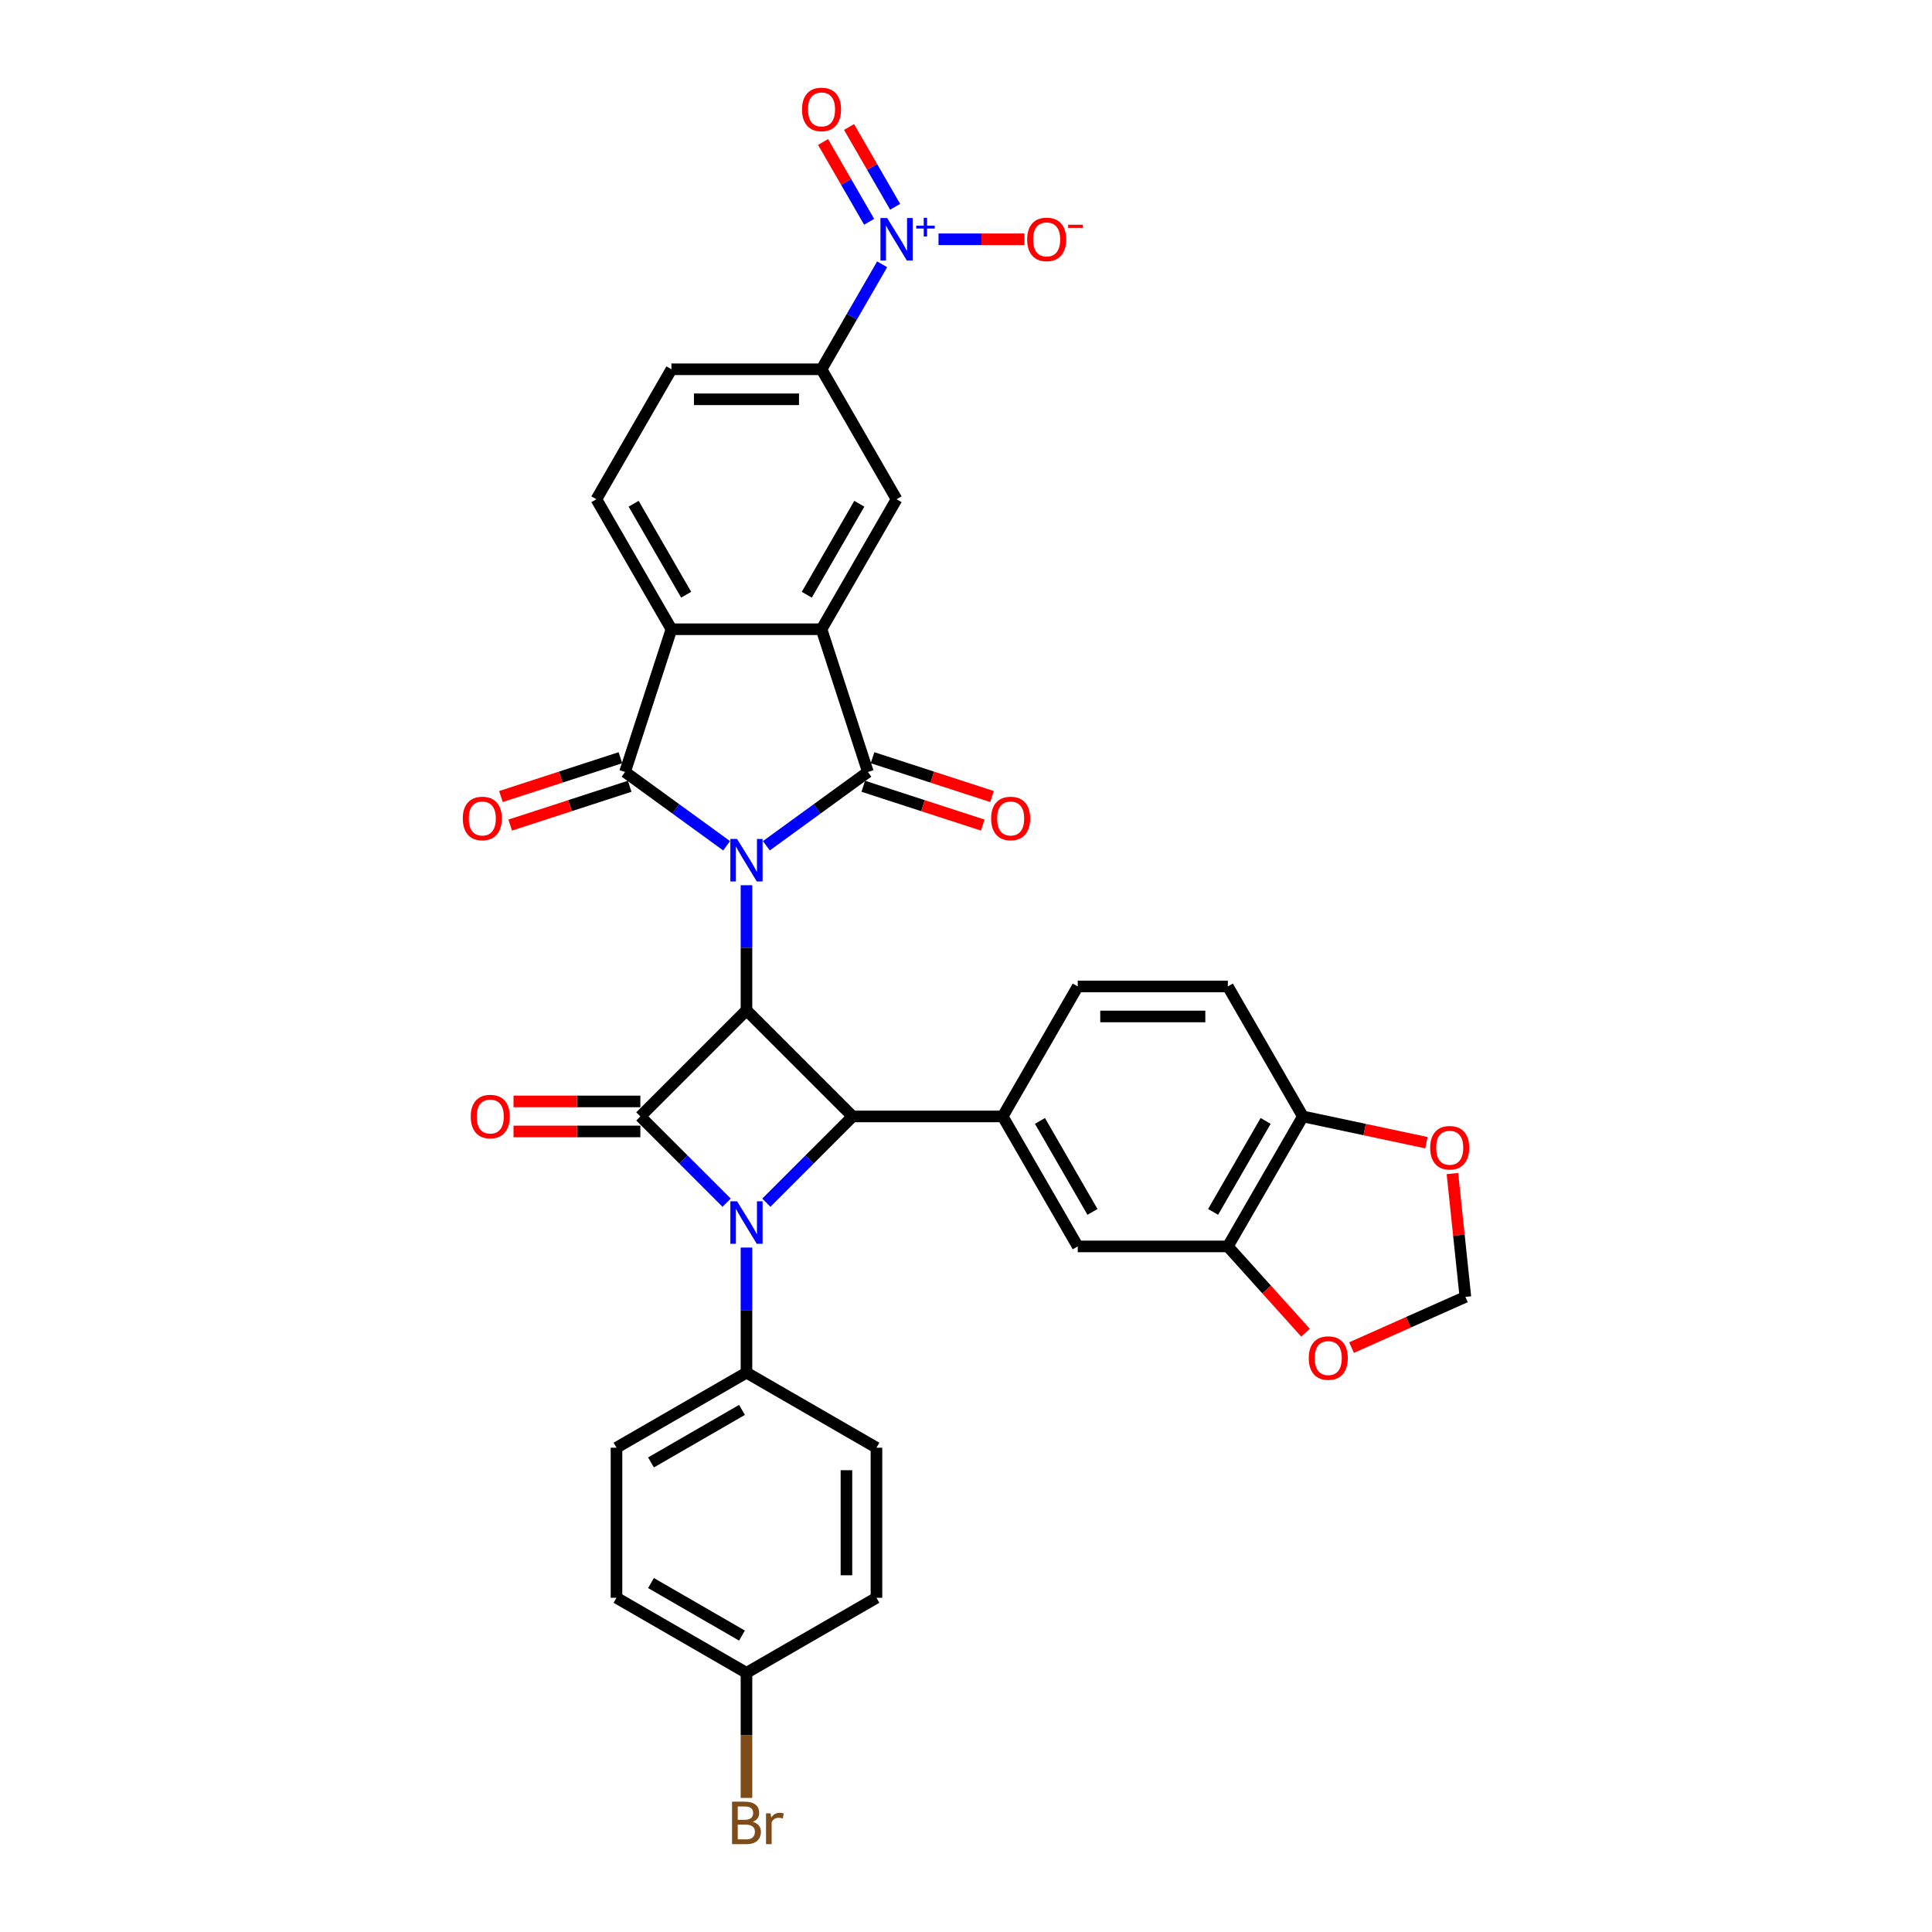 <?xml version='1.0' encoding='iso-8859-1'?>
<svg version='1.1' baseProfile='full'
              xmlns='http://www.w3.org/2000/svg'
                      xmlns:rdkit='http://www.rdkit.org/xml'
                      xmlns:xlink='http://www.w3.org/1999/xlink'
                  xml:space='preserve'
width='1000px' height='1000px' viewBox='0 0 1000 1000'>
<!-- END OF HEADER -->
<rect style='opacity:1.0;fill:#FFFFFF;stroke:none' width='1000' height='1000' x='0' y='0'> </rect>
<path class='bond-0' d='M 386.376,458.186 L 386.376,490.558' style='fill:none;fill-rule:evenodd;stroke:#0000FF;stroke-width:6px;stroke-linecap:butt;stroke-linejoin:miter;stroke-opacity:1' />
<path class='bond-0' d='M 386.376,490.558 L 386.376,522.931' style='fill:none;fill-rule:evenodd;stroke:#000000;stroke-width:6px;stroke-linecap:butt;stroke-linejoin:miter;stroke-opacity:1' />
<path class='bond-3' d='M 396.661,437.77 L 422.944,418.675' style='fill:none;fill-rule:evenodd;stroke:#0000FF;stroke-width:6px;stroke-linecap:butt;stroke-linejoin:miter;stroke-opacity:1' />
<path class='bond-3' d='M 422.944,418.675 L 449.226,399.58' style='fill:none;fill-rule:evenodd;stroke:#000000;stroke-width:6px;stroke-linecap:butt;stroke-linejoin:miter;stroke-opacity:1' />
<path class='bond-4' d='M 376.09,437.77 L 349.808,418.675' style='fill:none;fill-rule:evenodd;stroke:#0000FF;stroke-width:6px;stroke-linecap:butt;stroke-linejoin:miter;stroke-opacity:1' />
<path class='bond-4' d='M 349.808,418.675 L 323.525,399.58' style='fill:none;fill-rule:evenodd;stroke:#000000;stroke-width:6px;stroke-linecap:butt;stroke-linejoin:miter;stroke-opacity:1' />
<path class='bond-1' d='M 386.376,522.931 L 331.443,577.864' style='fill:none;fill-rule:evenodd;stroke:#000000;stroke-width:6px;stroke-linecap:butt;stroke-linejoin:miter;stroke-opacity:1' />
<path class='bond-5' d='M 386.376,522.931 L 441.309,577.864' style='fill:none;fill-rule:evenodd;stroke:#000000;stroke-width:6px;stroke-linecap:butt;stroke-linejoin:miter;stroke-opacity:1' />
<path class='bond-16' d='M 331.443,570.095 L 298.62,570.095' style='fill:none;fill-rule:evenodd;stroke:#000000;stroke-width:6px;stroke-linecap:butt;stroke-linejoin:miter;stroke-opacity:1' />
<path class='bond-16' d='M 298.62,570.095 L 265.797,570.095' style='fill:none;fill-rule:evenodd;stroke:#FF0000;stroke-width:6px;stroke-linecap:butt;stroke-linejoin:miter;stroke-opacity:1' />
<path class='bond-16' d='M 331.443,585.632 L 298.62,585.632' style='fill:none;fill-rule:evenodd;stroke:#000000;stroke-width:6px;stroke-linecap:butt;stroke-linejoin:miter;stroke-opacity:1' />
<path class='bond-16' d='M 298.62,585.632 L 265.797,585.632' style='fill:none;fill-rule:evenodd;stroke:#FF0000;stroke-width:6px;stroke-linecap:butt;stroke-linejoin:miter;stroke-opacity:1' />
<path class='bond-35' d='M 331.443,577.864 L 353.766,600.187' style='fill:none;fill-rule:evenodd;stroke:#000000;stroke-width:6px;stroke-linecap:butt;stroke-linejoin:miter;stroke-opacity:1' />
<path class='bond-35' d='M 353.766,600.187 L 376.09,622.511' style='fill:none;fill-rule:evenodd;stroke:#0000FF;stroke-width:6px;stroke-linecap:butt;stroke-linejoin:miter;stroke-opacity:1' />
<path class='bond-2' d='M 396.661,622.511 L 418.985,600.187' style='fill:none;fill-rule:evenodd;stroke:#0000FF;stroke-width:6px;stroke-linecap:butt;stroke-linejoin:miter;stroke-opacity:1' />
<path class='bond-2' d='M 418.985,600.187 L 441.309,577.864' style='fill:none;fill-rule:evenodd;stroke:#000000;stroke-width:6px;stroke-linecap:butt;stroke-linejoin:miter;stroke-opacity:1' />
<path class='bond-12' d='M 386.376,645.739 L 386.376,678.112' style='fill:none;fill-rule:evenodd;stroke:#0000FF;stroke-width:6px;stroke-linecap:butt;stroke-linejoin:miter;stroke-opacity:1' />
<path class='bond-12' d='M 386.376,678.112 L 386.376,710.484' style='fill:none;fill-rule:evenodd;stroke:#000000;stroke-width:6px;stroke-linecap:butt;stroke-linejoin:miter;stroke-opacity:1' />
<path class='bond-6' d='M 449.226,399.58 L 425.219,325.695' style='fill:none;fill-rule:evenodd;stroke:#000000;stroke-width:6px;stroke-linecap:butt;stroke-linejoin:miter;stroke-opacity:1' />
<path class='bond-17' d='M 446.825,406.969 L 477.747,417.016' style='fill:none;fill-rule:evenodd;stroke:#000000;stroke-width:6px;stroke-linecap:butt;stroke-linejoin:miter;stroke-opacity:1' />
<path class='bond-17' d='M 477.747,417.016 L 508.668,427.063' style='fill:none;fill-rule:evenodd;stroke:#FF0000;stroke-width:6px;stroke-linecap:butt;stroke-linejoin:miter;stroke-opacity:1' />
<path class='bond-17' d='M 451.626,392.192 L 482.548,402.239' style='fill:none;fill-rule:evenodd;stroke:#000000;stroke-width:6px;stroke-linecap:butt;stroke-linejoin:miter;stroke-opacity:1' />
<path class='bond-17' d='M 482.548,402.239 L 513.47,412.286' style='fill:none;fill-rule:evenodd;stroke:#FF0000;stroke-width:6px;stroke-linecap:butt;stroke-linejoin:miter;stroke-opacity:1' />
<path class='bond-7' d='M 323.525,399.58 L 347.532,325.695' style='fill:none;fill-rule:evenodd;stroke:#000000;stroke-width:6px;stroke-linecap:butt;stroke-linejoin:miter;stroke-opacity:1' />
<path class='bond-18' d='M 321.125,392.192 L 290.203,402.239' style='fill:none;fill-rule:evenodd;stroke:#000000;stroke-width:6px;stroke-linecap:butt;stroke-linejoin:miter;stroke-opacity:1' />
<path class='bond-18' d='M 290.203,402.239 L 259.281,412.286' style='fill:none;fill-rule:evenodd;stroke:#FF0000;stroke-width:6px;stroke-linecap:butt;stroke-linejoin:miter;stroke-opacity:1' />
<path class='bond-18' d='M 325.926,406.969 L 295.004,417.016' style='fill:none;fill-rule:evenodd;stroke:#000000;stroke-width:6px;stroke-linecap:butt;stroke-linejoin:miter;stroke-opacity:1' />
<path class='bond-18' d='M 295.004,417.016 L 264.083,427.063' style='fill:none;fill-rule:evenodd;stroke:#FF0000;stroke-width:6px;stroke-linecap:butt;stroke-linejoin:miter;stroke-opacity:1' />
<path class='bond-9' d='M 441.309,577.864 L 518.996,577.864' style='fill:none;fill-rule:evenodd;stroke:#000000;stroke-width:6px;stroke-linecap:butt;stroke-linejoin:miter;stroke-opacity:1' />
<path class='bond-10' d='M 425.219,325.695 L 464.063,258.416' style='fill:none;fill-rule:evenodd;stroke:#000000;stroke-width:6px;stroke-linecap:butt;stroke-linejoin:miter;stroke-opacity:1' />
<path class='bond-10' d='M 417.59,307.835 L 444.78,260.739' style='fill:none;fill-rule:evenodd;stroke:#000000;stroke-width:6px;stroke-linecap:butt;stroke-linejoin:miter;stroke-opacity:1' />
<path class='bond-34' d='M 425.219,325.695 L 347.532,325.695' style='fill:none;fill-rule:evenodd;stroke:#000000;stroke-width:6px;stroke-linecap:butt;stroke-linejoin:miter;stroke-opacity:1' />
<path class='bond-15' d='M 347.532,325.695 L 308.689,258.416' style='fill:none;fill-rule:evenodd;stroke:#000000;stroke-width:6px;stroke-linecap:butt;stroke-linejoin:miter;stroke-opacity:1' />
<path class='bond-15' d='M 355.161,307.835 L 327.971,260.739' style='fill:none;fill-rule:evenodd;stroke:#000000;stroke-width:6px;stroke-linecap:butt;stroke-linejoin:miter;stroke-opacity:1' />
<path class='bond-8' d='M 456.59,136.801 L 440.905,163.969' style='fill:none;fill-rule:evenodd;stroke:#0000FF;stroke-width:6px;stroke-linecap:butt;stroke-linejoin:miter;stroke-opacity:1' />
<path class='bond-8' d='M 440.905,163.969 L 425.219,191.137' style='fill:none;fill-rule:evenodd;stroke:#000000;stroke-width:6px;stroke-linecap:butt;stroke-linejoin:miter;stroke-opacity:1' />
<path class='bond-19' d='M 485.772,123.858 L 508.012,123.858' style='fill:none;fill-rule:evenodd;stroke:#0000FF;stroke-width:6px;stroke-linecap:butt;stroke-linejoin:miter;stroke-opacity:1' />
<path class='bond-19' d='M 508.012,123.858 L 530.251,123.858' style='fill:none;fill-rule:evenodd;stroke:#FF0000;stroke-width:6px;stroke-linecap:butt;stroke-linejoin:miter;stroke-opacity:1' />
<path class='bond-22' d='M 463.318,107.031 L 451.396,86.381' style='fill:none;fill-rule:evenodd;stroke:#0000FF;stroke-width:6px;stroke-linecap:butt;stroke-linejoin:miter;stroke-opacity:1' />
<path class='bond-22' d='M 451.396,86.381 L 439.473,65.73' style='fill:none;fill-rule:evenodd;stroke:#FF0000;stroke-width:6px;stroke-linecap:butt;stroke-linejoin:miter;stroke-opacity:1' />
<path class='bond-22' d='M 449.862,114.8 L 437.94,94.149' style='fill:none;fill-rule:evenodd;stroke:#0000FF;stroke-width:6px;stroke-linecap:butt;stroke-linejoin:miter;stroke-opacity:1' />
<path class='bond-22' d='M 437.94,94.149 L 426.017,73.499' style='fill:none;fill-rule:evenodd;stroke:#FF0000;stroke-width:6px;stroke-linecap:butt;stroke-linejoin:miter;stroke-opacity:1' />
<path class='bond-13' d='M 518.996,577.864 L 557.839,645.143' style='fill:none;fill-rule:evenodd;stroke:#000000;stroke-width:6px;stroke-linecap:butt;stroke-linejoin:miter;stroke-opacity:1' />
<path class='bond-13' d='M 538.278,580.187 L 565.469,627.282' style='fill:none;fill-rule:evenodd;stroke:#000000;stroke-width:6px;stroke-linecap:butt;stroke-linejoin:miter;stroke-opacity:1' />
<path class='bond-24' d='M 518.996,577.864 L 557.839,510.585' style='fill:none;fill-rule:evenodd;stroke:#000000;stroke-width:6px;stroke-linecap:butt;stroke-linejoin:miter;stroke-opacity:1' />
<path class='bond-11' d='M 464.063,258.416 L 425.219,191.137' style='fill:none;fill-rule:evenodd;stroke:#000000;stroke-width:6px;stroke-linecap:butt;stroke-linejoin:miter;stroke-opacity:1' />
<path class='bond-36' d='M 425.219,191.137 L 347.532,191.137' style='fill:none;fill-rule:evenodd;stroke:#000000;stroke-width:6px;stroke-linecap:butt;stroke-linejoin:miter;stroke-opacity:1' />
<path class='bond-36' d='M 413.566,206.675 L 359.185,206.675' style='fill:none;fill-rule:evenodd;stroke:#000000;stroke-width:6px;stroke-linecap:butt;stroke-linejoin:miter;stroke-opacity:1' />
<path class='bond-28' d='M 386.376,710.484 L 319.097,749.327' style='fill:none;fill-rule:evenodd;stroke:#000000;stroke-width:6px;stroke-linecap:butt;stroke-linejoin:miter;stroke-opacity:1' />
<path class='bond-28' d='M 384.052,729.766 L 336.957,756.957' style='fill:none;fill-rule:evenodd;stroke:#000000;stroke-width:6px;stroke-linecap:butt;stroke-linejoin:miter;stroke-opacity:1' />
<path class='bond-29' d='M 386.376,710.484 L 453.655,749.327' style='fill:none;fill-rule:evenodd;stroke:#000000;stroke-width:6px;stroke-linecap:butt;stroke-linejoin:miter;stroke-opacity:1' />
<path class='bond-14' d='M 557.839,645.143 L 635.526,645.143' style='fill:none;fill-rule:evenodd;stroke:#000000;stroke-width:6px;stroke-linecap:butt;stroke-linejoin:miter;stroke-opacity:1' />
<path class='bond-21' d='M 635.526,645.143 L 655.635,667.475' style='fill:none;fill-rule:evenodd;stroke:#000000;stroke-width:6px;stroke-linecap:butt;stroke-linejoin:miter;stroke-opacity:1' />
<path class='bond-21' d='M 655.635,667.475 L 675.744,689.808' style='fill:none;fill-rule:evenodd;stroke:#FF0000;stroke-width:6px;stroke-linecap:butt;stroke-linejoin:miter;stroke-opacity:1' />
<path class='bond-37' d='M 635.526,645.143 L 674.37,577.864' style='fill:none;fill-rule:evenodd;stroke:#000000;stroke-width:6px;stroke-linecap:butt;stroke-linejoin:miter;stroke-opacity:1' />
<path class='bond-37' d='M 627.897,627.282 L 655.088,580.187' style='fill:none;fill-rule:evenodd;stroke:#000000;stroke-width:6px;stroke-linecap:butt;stroke-linejoin:miter;stroke-opacity:1' />
<path class='bond-26' d='M 308.689,258.416 L 347.532,191.137' style='fill:none;fill-rule:evenodd;stroke:#000000;stroke-width:6px;stroke-linecap:butt;stroke-linejoin:miter;stroke-opacity:1' />
<path class='bond-20' d='M 674.37,577.864 L 635.526,510.585' style='fill:none;fill-rule:evenodd;stroke:#000000;stroke-width:6px;stroke-linecap:butt;stroke-linejoin:miter;stroke-opacity:1' />
<path class='bond-23' d='M 674.37,577.864 L 706.344,584.66' style='fill:none;fill-rule:evenodd;stroke:#000000;stroke-width:6px;stroke-linecap:butt;stroke-linejoin:miter;stroke-opacity:1' />
<path class='bond-23' d='M 706.344,584.66 L 738.318,591.456' style='fill:none;fill-rule:evenodd;stroke:#FF0000;stroke-width:6px;stroke-linecap:butt;stroke-linejoin:miter;stroke-opacity:1' />
<path class='bond-25' d='M 699.551,697.514 L 729.015,684.396' style='fill:none;fill-rule:evenodd;stroke:#FF0000;stroke-width:6px;stroke-linecap:butt;stroke-linejoin:miter;stroke-opacity:1' />
<path class='bond-25' d='M 729.015,684.396 L 758.48,671.277' style='fill:none;fill-rule:evenodd;stroke:#000000;stroke-width:6px;stroke-linecap:butt;stroke-linejoin:miter;stroke-opacity:1' />
<path class='bond-39' d='M 751.769,607.424 L 755.124,639.351' style='fill:none;fill-rule:evenodd;stroke:#FF0000;stroke-width:6px;stroke-linecap:butt;stroke-linejoin:miter;stroke-opacity:1' />
<path class='bond-39' d='M 755.124,639.351 L 758.48,671.277' style='fill:none;fill-rule:evenodd;stroke:#000000;stroke-width:6px;stroke-linecap:butt;stroke-linejoin:miter;stroke-opacity:1' />
<path class='bond-27' d='M 557.839,510.585 L 635.526,510.585' style='fill:none;fill-rule:evenodd;stroke:#000000;stroke-width:6px;stroke-linecap:butt;stroke-linejoin:miter;stroke-opacity:1' />
<path class='bond-27' d='M 569.492,526.122 L 623.873,526.122' style='fill:none;fill-rule:evenodd;stroke:#000000;stroke-width:6px;stroke-linecap:butt;stroke-linejoin:miter;stroke-opacity:1' />
<path class='bond-31' d='M 319.097,749.327 L 319.097,827.014' style='fill:none;fill-rule:evenodd;stroke:#000000;stroke-width:6px;stroke-linecap:butt;stroke-linejoin:miter;stroke-opacity:1' />
<path class='bond-32' d='M 453.655,749.327 L 453.655,827.014' style='fill:none;fill-rule:evenodd;stroke:#000000;stroke-width:6px;stroke-linecap:butt;stroke-linejoin:miter;stroke-opacity:1' />
<path class='bond-32' d='M 438.117,760.98 L 438.117,815.361' style='fill:none;fill-rule:evenodd;stroke:#000000;stroke-width:6px;stroke-linecap:butt;stroke-linejoin:miter;stroke-opacity:1' />
<path class='bond-30' d='M 386.376,865.858 L 453.655,827.014' style='fill:none;fill-rule:evenodd;stroke:#000000;stroke-width:6px;stroke-linecap:butt;stroke-linejoin:miter;stroke-opacity:1' />
<path class='bond-33' d='M 386.376,865.858 L 386.376,898.23' style='fill:none;fill-rule:evenodd;stroke:#000000;stroke-width:6px;stroke-linecap:butt;stroke-linejoin:miter;stroke-opacity:1' />
<path class='bond-33' d='M 386.376,898.23 L 386.376,930.602' style='fill:none;fill-rule:evenodd;stroke:#7F4C19;stroke-width:6px;stroke-linecap:butt;stroke-linejoin:miter;stroke-opacity:1' />
<path class='bond-38' d='M 386.376,865.858 L 319.097,827.014' style='fill:none;fill-rule:evenodd;stroke:#000000;stroke-width:6px;stroke-linecap:butt;stroke-linejoin:miter;stroke-opacity:1' />
<path class='bond-38' d='M 384.052,846.576 L 336.957,819.385' style='fill:none;fill-rule:evenodd;stroke:#000000;stroke-width:6px;stroke-linecap:butt;stroke-linejoin:miter;stroke-opacity:1' />
<path  class='atom-0' d='M 381.512 434.243
L 388.722 445.896
Q 389.436 447.046, 390.586 449.128
Q 391.736 451.21, 391.798 451.334
L 391.798 434.243
L 394.719 434.243
L 394.719 456.244
L 391.705 456.244
L 383.967 443.503
Q 383.066 442.012, 382.103 440.303
Q 381.171 438.593, 380.891 438.065
L 380.891 456.244
L 378.032 456.244
L 378.032 434.243
L 381.512 434.243
' fill='#0000FF'/>
<path  class='atom-3' d='M 381.512 621.796
L 388.722 633.449
Q 389.436 634.599, 390.586 636.681
Q 391.736 638.763, 391.798 638.887
L 391.798 621.796
L 394.719 621.796
L 394.719 643.797
L 391.705 643.797
L 383.967 631.056
Q 383.066 629.565, 382.103 627.856
Q 381.171 626.147, 380.891 625.618
L 380.891 643.797
L 378.032 643.797
L 378.032 621.796
L 381.512 621.796
' fill='#0000FF'/>
<path  class='atom-9' d='M 459.199 112.858
L 466.409 124.511
Q 467.124 125.661, 468.273 127.743
Q 469.423 129.825, 469.485 129.949
L 469.485 112.858
L 472.406 112.858
L 472.406 134.859
L 469.392 134.859
L 461.654 122.118
Q 460.753 120.627, 459.79 118.917
Q 458.858 117.208, 458.578 116.68
L 458.578 134.859
L 455.719 134.859
L 455.719 112.858
L 459.199 112.858
' fill='#0000FF'/>
<path  class='atom-9' d='M 474.252 116.824
L 478.128 116.824
L 478.128 112.742
L 479.851 112.742
L 479.851 116.824
L 483.83 116.824
L 483.83 118.3
L 479.851 118.3
L 479.851 122.402
L 478.128 122.402
L 478.128 118.3
L 474.252 118.3
L 474.252 116.824
' fill='#0000FF'/>
<path  class='atom-17' d='M 243.656 577.926
Q 243.656 572.643, 246.266 569.691
Q 248.877 566.739, 253.755 566.739
Q 258.634 566.739, 261.245 569.691
Q 263.855 572.643, 263.855 577.926
Q 263.855 583.271, 261.213 586.316
Q 258.572 589.33, 253.755 589.33
Q 248.908 589.33, 246.266 586.316
Q 243.656 583.302, 243.656 577.926
M 253.755 586.844
Q 257.112 586.844, 258.914 584.607
Q 260.747 582.338, 260.747 577.926
Q 260.747 573.606, 258.914 571.431
Q 257.112 569.225, 253.755 569.225
Q 250.399 569.225, 248.566 571.4
Q 246.764 573.575, 246.764 577.926
Q 246.764 582.369, 248.566 584.607
Q 250.399 586.844, 253.755 586.844
' fill='#FF0000'/>
<path  class='atom-18' d='M 513.011 423.649
Q 513.011 418.366, 515.622 415.414
Q 518.232 412.462, 523.111 412.462
Q 527.989 412.462, 530.6 415.414
Q 533.21 418.366, 533.21 423.649
Q 533.21 428.994, 530.569 432.039
Q 527.927 435.053, 523.111 435.053
Q 518.263 435.053, 515.622 432.039
Q 513.011 429.025, 513.011 423.649
M 523.111 432.567
Q 526.467 432.567, 528.269 430.33
Q 530.102 428.062, 530.102 423.649
Q 530.102 419.329, 528.269 417.154
Q 526.467 414.948, 523.111 414.948
Q 519.755 414.948, 517.921 417.123
Q 516.119 419.298, 516.119 423.649
Q 516.119 428.093, 517.921 430.33
Q 519.755 432.567, 523.111 432.567
' fill='#FF0000'/>
<path  class='atom-19' d='M 239.541 423.649
Q 239.541 418.366, 242.152 415.414
Q 244.762 412.462, 249.641 412.462
Q 254.519 412.462, 257.13 415.414
Q 259.74 418.366, 259.74 423.649
Q 259.74 428.994, 257.099 432.039
Q 254.457 435.053, 249.641 435.053
Q 244.793 435.053, 242.152 432.039
Q 239.541 429.025, 239.541 423.649
M 249.641 432.567
Q 252.997 432.567, 254.799 430.33
Q 256.632 428.062, 256.632 423.649
Q 256.632 419.329, 254.799 417.154
Q 252.997 414.948, 249.641 414.948
Q 246.285 414.948, 244.451 417.123
Q 242.649 419.298, 242.649 423.649
Q 242.649 428.093, 244.451 430.33
Q 246.285 432.567, 249.641 432.567
' fill='#FF0000'/>
<path  class='atom-20' d='M 531.65 123.92
Q 531.65 118.638, 534.261 115.686
Q 536.871 112.734, 541.75 112.734
Q 546.629 112.734, 549.239 115.686
Q 551.849 118.638, 551.849 123.92
Q 551.849 129.265, 549.208 132.311
Q 546.566 135.325, 541.75 135.325
Q 536.902 135.325, 534.261 132.311
Q 531.65 129.296, 531.65 123.92
M 541.75 132.839
Q 545.106 132.839, 546.908 130.602
Q 548.742 128.333, 548.742 123.92
Q 548.742 119.601, 546.908 117.426
Q 545.106 115.22, 541.75 115.22
Q 538.394 115.22, 536.56 117.395
Q 534.758 119.57, 534.758 123.92
Q 534.758 128.364, 536.56 130.602
Q 538.394 132.839, 541.75 132.839
' fill='#FF0000'/>
<path  class='atom-20' d='M 552.875 116.325
L 560.402 116.325
L 560.402 117.965
L 552.875 117.965
L 552.875 116.325
' fill='#FF0000'/>
<path  class='atom-22' d='M 677.41 702.937
Q 677.41 697.655, 680.02 694.703
Q 682.63 691.751, 687.509 691.751
Q 692.388 691.751, 694.998 694.703
Q 697.609 697.655, 697.609 702.937
Q 697.609 708.282, 694.967 711.328
Q 692.326 714.342, 687.509 714.342
Q 682.662 714.342, 680.02 711.328
Q 677.41 708.313, 677.41 702.937
M 687.509 711.856
Q 690.865 711.856, 692.668 709.619
Q 694.501 707.35, 694.501 702.937
Q 694.501 698.618, 692.668 696.443
Q 690.865 694.237, 687.509 694.237
Q 684.153 694.237, 682.32 696.412
Q 680.517 698.587, 680.517 702.937
Q 680.517 707.381, 682.32 709.619
Q 684.153 711.856, 687.509 711.856
' fill='#FF0000'/>
<path  class='atom-23' d='M 415.12 56.642
Q 415.12 51.359, 417.73 48.407
Q 420.34 45.455, 425.219 45.455
Q 430.098 45.455, 432.708 48.407
Q 435.318 51.359, 435.318 56.642
Q 435.318 61.986, 432.677 65.032
Q 430.036 68.046, 425.219 68.046
Q 420.371 68.046, 417.73 65.032
Q 415.12 62.017, 415.12 56.642
M 425.219 65.56
Q 428.575 65.56, 430.378 63.323
Q 432.211 61.054, 432.211 56.642
Q 432.211 52.322, 430.378 50.147
Q 428.575 47.941, 425.219 47.941
Q 421.863 47.941, 420.03 50.116
Q 418.227 52.291, 418.227 56.642
Q 418.227 61.085, 420.03 63.323
Q 421.863 65.56, 425.219 65.56
' fill='#FF0000'/>
<path  class='atom-24' d='M 740.26 594.078
Q 740.26 588.795, 742.87 585.843
Q 745.481 582.891, 750.359 582.891
Q 755.238 582.891, 757.848 585.843
Q 760.459 588.795, 760.459 594.078
Q 760.459 599.423, 757.817 602.468
Q 755.176 605.482, 750.359 605.482
Q 745.512 605.482, 742.87 602.468
Q 740.26 599.454, 740.26 594.078
M 750.359 602.996
Q 753.715 602.996, 755.518 600.759
Q 757.351 598.49, 757.351 594.078
Q 757.351 589.758, 755.518 587.583
Q 753.715 585.377, 750.359 585.377
Q 747.003 585.377, 745.17 587.552
Q 743.368 589.727, 743.368 594.078
Q 743.368 598.521, 745.17 600.759
Q 747.003 602.996, 750.359 602.996
' fill='#FF0000'/>
<path  class='atom-34' d='M 389.592 942.986
Q 391.705 943.576, 392.761 944.881
Q 393.849 946.155, 393.849 948.051
Q 393.849 951.096, 391.891 952.836
Q 389.965 954.545, 386.298 954.545
L 378.902 954.545
L 378.902 932.544
L 385.397 932.544
Q 389.157 932.544, 391.052 934.067
Q 392.948 935.59, 392.948 938.387
Q 392.948 941.712, 389.592 942.986
M 381.854 935.03
L 381.854 941.929
L 385.397 941.929
Q 387.572 941.929, 388.691 941.059
Q 389.84 940.158, 389.84 938.387
Q 389.84 935.03, 385.397 935.03
L 381.854 935.03
M 386.298 952.059
Q 388.442 952.059, 389.592 951.034
Q 390.742 950.009, 390.742 948.051
Q 390.742 946.248, 389.468 945.347
Q 388.225 944.415, 385.832 944.415
L 381.854 944.415
L 381.854 952.059
L 386.298 952.059
' fill='#7F4C19'/>
<path  class='atom-34' d='M 398.852 938.573
L 399.194 940.779
Q 400.872 938.293, 403.607 938.293
Q 404.477 938.293, 405.658 938.604
L 405.191 941.214
Q 403.855 940.904, 403.109 940.904
Q 401.804 940.904, 400.934 941.432
Q 400.095 941.929, 399.412 943.141
L 399.412 954.545
L 396.49 954.545
L 396.49 938.573
L 398.852 938.573
' fill='#7F4C19'/>
</svg>

